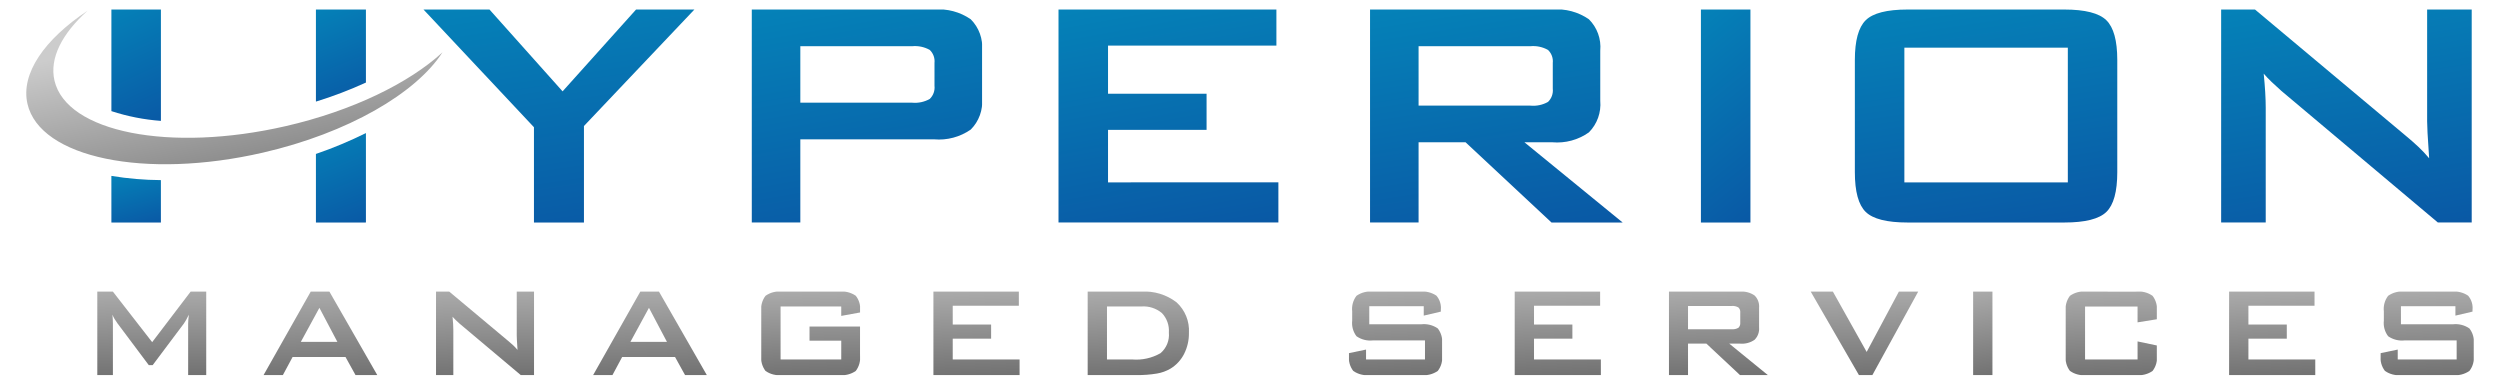 <svg xmlns="http://www.w3.org/2000/svg" xmlns:xlink="http://www.w3.org/1999/xlink" width="260" height="40" viewBox="0 0 260 40">
  <defs>
    <linearGradient id="linear-gradient" x1="1.319" y1="-1.122" x2="1.886" y2="1.884" gradientUnits="objectBoundingBox">
      <stop offset="0" stop-color="#01a0c6"/>
      <stop offset="1" stop-color="#0e3494"/>
    </linearGradient>
    <linearGradient id="linear-gradient-7" x1="1.422" y1="-0.645" x2="1.515" y2="2.109" gradientUnits="objectBoundingBox">
      <stop offset="0" stop-color="#ccc"/>
      <stop offset="1" stop-color="#333"/>
    </linearGradient>
    <linearGradient id="linear-gradient-26" x1="0" y1="0.325" x2="0.772" y2="1.919" xlink:href="#linear-gradient-7"/>
    <clipPath id="clip-path">
      <path id="Path_6811" data-name="Path 6811" d="M136.741,88.615h11.624A3.144,3.144,0,0,1,150.2,89a1.629,1.629,0,0,1,.494,1.353v2.369A1.654,1.654,0,0,1,150.2,94.1a3.13,3.13,0,0,1-1.84.388H136.741ZM131.693,84.8v22.146h5.048V98.3h13.915a5.784,5.784,0,0,0,3.808-1.016,4.08,4.08,0,0,0,1.179-3.256V89.076a4.082,4.082,0,0,0-1.179-3.262,5.812,5.812,0,0,0-3.808-1.011Z" transform="translate(-131.693 -84.803)" fill="url(#linear-gradient)"/>
    </clipPath>
    <clipPath id="clip-path-2">
      <path id="Path_6812" data-name="Path 6812" d="M187.366,84.8v22.146h22.867v-4.171H192.516v-5.46h10.249v-3.76H192.516v-5h17.511V84.8Z" transform="translate(-187.366 -84.803)" fill="url(#linear-gradient)"/>
    </clipPath>
    <clipPath id="clip-path-3">
      <path id="Path_6813" data-name="Path 6813" d="M248.961,88.615h11.624a3.123,3.123,0,0,1,1.839.39,1.631,1.631,0,0,1,.494,1.355v2.67a1.661,1.661,0,0,1-.494,1.377,3.125,3.125,0,0,1-1.839.388H248.961ZM243.913,84.8v22.146h5.048V98.606h4.887l8.936,8.343h7.4l-10.214-8.343h2.9a5.713,5.713,0,0,0,3.807-1.032,4.145,4.145,0,0,0,1.179-3.283V89.078a4.078,4.078,0,0,0-1.179-3.262,5.8,5.8,0,0,0-3.807-1.013Z" transform="translate(-243.913 -84.803)" fill="url(#linear-gradient)"/>
    </clipPath>
    <clipPath id="clip-path-4">
      <rect id="Rectangle_2096" data-name="Rectangle 2096" width="5.15" height="22.146" fill="url(#linear-gradient)"/>
    </clipPath>
    <clipPath id="clip-path-5">
      <path id="Path_6814" data-name="Path 6814" d="M337.064,88.769h17v14.008h-17ZM337.4,84.8q-3.225,0-4.355,1.112t-1.13,4.132V101.71q0,3.04,1.13,4.14t4.355,1.1h16.3q3.237,0,4.372-1.1t1.135-4.14V90.047q0-3.02-1.135-4.132T353.7,84.8Z" transform="translate(-331.914 -84.803)" fill="url(#linear-gradient)"/>
    </clipPath>
    <clipPath id="clip-path-6">
      <path id="Path_6815" data-name="Path 6815" d="M419.823,84.8V96.432q0,.42.042,1.2t.168,2.639a13.441,13.441,0,0,0-1.112-1.184q-.609-.576-1.4-1.226L401.92,84.8H398.4v22.146h4.636V94.986q0-.671-.053-1.582c-.036-.607-.088-1.254-.158-1.938q.377.439.818.859t1.027.943l16.268,13.68h3.523V84.8Z" transform="translate(-398.398 -84.803)" fill="url(#linear-gradient)"/>
    </clipPath>
    <clipPath id="clip-path-7">
      <path id="Path_6816" data-name="Path 6816" d="M22.6,136l-4,5.255L14.516,136H12.893v8.678h1.623V139.32q0-.205-.013-.427c-.008-.148-.02-.312-.036-.493a3.136,3.136,0,0,0,.209.423,5.181,5.181,0,0,0,.308.466l3.266,4.358h.4l3.257-4.342q.1-.139.222-.357t.287-.555c-.022.2-.04.375-.054.533s-.02.292-.02.395v5.356h1.88V136Z" transform="translate(-12.893 -135.998)" fill="url(#linear-gradient-7)"/>
    </clipPath>
    <clipPath id="clip-path-8">
      <path id="Path_6817" data-name="Path 6817" d="M48.879,137.685l1.87,3.54h-3.8Zm-.9-1.687-4.905,8.678h2.009l1.01-1.88h5.5l1.042,1.88h2.263L49.921,136Z" transform="translate(-43.072 -135.998)" fill="url(#linear-gradient-7)"/>
    </clipPath>
    <clipPath id="clip-path-9">
      <path id="Path_6818" data-name="Path 6818" d="M82.771,136v4.556c0,.11,0,.266.016.469s.032.547.065,1.035a5.221,5.221,0,0,0-.436-.465c-.158-.151-.342-.311-.55-.48L75.755,136H74.376v8.678h1.8v-4.688c0-.174-.007-.382-.02-.619s-.034-.491-.062-.759a4.643,4.643,0,0,0,.321.336c.115.109.249.233.4.37l6.374,5.361h1.38V136Z" transform="translate(-74.376 -135.998)" fill="url(#linear-gradient-7)"/>
    </clipPath>
    <clipPath id="clip-path-10">
      <path id="Path_6819" data-name="Path 6819" d="M108.7,137.685l1.871,3.54h-3.8ZM107.8,136l-4.906,8.678h2.01l1.008-1.88h5.5l1.041,1.88h2.264L109.742,136Z" transform="translate(-102.893 -135.998)" fill="url(#linear-gradient-7)"/>
    </clipPath>
    <clipPath id="clip-path-11">
      <path id="Path_6820" data-name="Path 6820" d="M135.552,136a2.458,2.458,0,0,0-1.7.435,2.263,2.263,0,0,0-.441,1.615v4.581a2.257,2.257,0,0,0,.441,1.617,2.479,2.479,0,0,0,1.7.43h5.989a2.488,2.488,0,0,0,1.7-.43,2.254,2.254,0,0,0,.442-1.617v-3h-5.253V141.1h3.3v1.957H135.42v-5.511h6.309v.978l1.957-.356v-.2a2.088,2.088,0,0,0-.45-1.541,2.5,2.5,0,0,0-1.695-.427Z" transform="translate(-133.411 -135.998)" fill="url(#linear-gradient-7)"/>
    </clipPath>
    <clipPath id="clip-path-12">
      <path id="Path_6821" data-name="Path 6821" d="M164.66,136v8.678h8.962v-1.622h-6.953v-2.163h3.992v-1.468h-3.992v-1.957h6.876V136Z" transform="translate(-164.66 -135.998)" fill="url(#linear-gradient-7)"/>
    </clipPath>
    <clipPath id="clip-path-13">
      <path id="Path_6822" data-name="Path 6822" d="M194.669,137.543h3.579a2.986,2.986,0,0,1,2.135.688,2.665,2.665,0,0,1,.722,2.023,2.508,2.508,0,0,1-.871,2.149,5.075,5.075,0,0,1-2.955.651h-2.611ZM192.66,136v8.678h5.055a11.921,11.921,0,0,0,2.156-.16,4.119,4.119,0,0,0,1.408-.513,3.805,3.805,0,0,0,1.412-1.532,4.709,4.709,0,0,0,.5-2.188,3.975,3.975,0,0,0-1.285-3.17A5.438,5.438,0,0,0,198.233,136Z" transform="translate(-192.66 -135.998)" fill="url(#linear-gradient-7)"/>
    </clipPath>
    <clipPath id="clip-path-14">
      <path id="Path_6823" data-name="Path 6823" d="M242.585,136a2.5,2.5,0,0,0-1.715.435,2.243,2.243,0,0,0-.446,1.614v.971a2.254,2.254,0,0,0,.446,1.618,2.5,2.5,0,0,0,1.715.435h5.409v1.983h-6.129v-1.03l-1.777.371v.24a2.232,2.232,0,0,0,.446,1.609,2.5,2.5,0,0,0,1.714.433H247.6a2.529,2.529,0,0,0,1.726-.433,2.218,2.218,0,0,0,.449-1.609V141.44a2.225,2.225,0,0,0-.449-1.611,2.535,2.535,0,0,0-1.726-.433h-5.4v-1.879h5.665v.978l1.777-.416V137.9a1.945,1.945,0,0,0-.463-1.484A2.547,2.547,0,0,0,247.5,136Z" transform="translate(-240.089 -135.998)" fill="url(#linear-gradient-7)"/>
    </clipPath>
    <clipPath id="clip-path-15">
      <path id="Path_6824" data-name="Path 6824" d="M270.173,136v8.678h8.961v-1.622h-6.953v-2.163h3.991v-1.468h-3.991v-1.957h6.876V136Z" transform="translate(-270.173 -135.998)" fill="url(#linear-gradient-7)"/>
    </clipPath>
    <clipPath id="clip-path-16">
      <path id="Path_6825" data-name="Path 6825" d="M300.155,137.492h4.525a1.211,1.211,0,0,1,.716.153.639.639,0,0,1,.192.531v1.045a.652.652,0,0,1-.192.54,1.212,1.212,0,0,1-.716.152h-4.525ZM298.173,136v8.678h1.982v-3.27h1.911l3.494,3.27h2.895l-4.012-3.27h1.129a2.281,2.281,0,0,0,1.506-.4,1.617,1.617,0,0,0,.468-1.287v-2.042a1.59,1.59,0,0,0-.468-1.278,2.313,2.313,0,0,0-1.506-.4Z" transform="translate(-298.173 -135.998)" fill="url(#linear-gradient-7)"/>
    </clipPath>
    <clipPath id="clip-path-17">
      <path id="Path_6826" data-name="Path 6826" d="M333.072,136l-3.349,6.272L326.211,136h-2.306l5.013,8.678h1.4L335.082,136Z" transform="translate(-323.906 -135.998)" fill="url(#linear-gradient-7)"/>
    </clipPath>
    <clipPath id="clip-path-18">
      <rect id="Rectangle_2111" data-name="Rectangle 2111" width="2.008" height="8.678" fill="url(#linear-gradient-7)"/>
    </clipPath>
    <clipPath id="clip-path-19">
      <path id="Path_6827" data-name="Path 6827" d="M372.328,136a2.456,2.456,0,0,0-1.7.435,2.256,2.256,0,0,0-.441,1.612v4.586a2.251,2.251,0,0,0,.441,1.615,2.478,2.478,0,0,0,1.7.43h5.2a2.479,2.479,0,0,0,1.695-.43,2.236,2.236,0,0,0,.446-1.615V141.6l-2.008-.422v1.88H372.2v-5.511h5.46v1.648l2.008-.322v-.824a2.241,2.241,0,0,0-.446-1.612,2.458,2.458,0,0,0-1.695-.435Z" transform="translate(-370.187 -135.998)" fill="url(#linear-gradient-7)"/>
    </clipPath>
    <clipPath id="clip-path-20">
      <path id="Path_6828" data-name="Path 6828" d="M399.847,136v8.678h8.961v-1.622h-6.953v-2.163h3.992v-1.468h-3.992v-1.957h6.876V136Z" transform="translate(-399.847 -135.998)" fill="url(#linear-gradient-7)"/>
    </clipPath>
    <clipPath id="clip-path-21">
      <path id="Path_6829" data-name="Path 6829" d="M429.849,136a2.5,2.5,0,0,0-1.717.435,2.241,2.241,0,0,0-.446,1.614v.971a2.252,2.252,0,0,0,.446,1.618,2.5,2.5,0,0,0,1.717.435h5.409v1.983h-6.128v-1.03l-1.777.371v.24a2.227,2.227,0,0,0,.446,1.609,2.5,2.5,0,0,0,1.714.433h5.346a2.533,2.533,0,0,0,1.727-.433,2.22,2.22,0,0,0,.449-1.609V141.44a2.228,2.228,0,0,0-.449-1.611,2.539,2.539,0,0,0-1.727-.433h-5.395v-1.879h5.665v.978l1.778-.416V137.9a1.942,1.942,0,0,0-.464-1.484A2.551,2.551,0,0,0,434.76,136Z" transform="translate(-427.352 -135.998)" fill="url(#linear-gradient-7)"/>
    </clipPath>
    <clipPath id="clip-path-22">
      <path id="Path_6830" data-name="Path 6830" d="M15.452,84.8V95.366a21.661,21.661,0,0,0,5.15,1.015V84.8Z" transform="translate(-15.452 -84.803)" fill="url(#linear-gradient)"/>
    </clipPath>
    <clipPath id="clip-path-23">
      <path id="Path_6831" data-name="Path 6831" d="M52.576,84.8v9.576a42.759,42.759,0,0,0,5.2-1.981V84.8Z" transform="translate(-52.576 -84.803)" fill="url(#linear-gradient)"/>
    </clipPath>
    <clipPath id="clip-path-24">
      <path id="Path_6832" data-name="Path 6832" d="M15.452,119.842H20.6v-4.408a32.8,32.8,0,0,1-5.15-.439Z" transform="translate(-15.452 -114.995)" fill="url(#linear-gradient)"/>
    </clipPath>
    <clipPath id="clip-path-25">
      <path id="Path_6833" data-name="Path 6833" d="M52.576,109.392v7.131h5.2v-9.3a43.493,43.493,0,0,1-5.2,2.17" transform="translate(-52.576 -107.222)" fill="url(#linear-gradient)"/>
    </clipPath>
    <clipPath id="clip-path-26">
      <path id="Path_6834" data-name="Path 6834" d="M.125,94.7c1.29,5.614,12.248,7.885,24.474,5.074,8.848-2.033,15.934-6.172,18.686-10.431-3.473,3.188-9.335,6.069-16.293,7.67-12.05,2.771-22.821.645-24.061-4.745-.535-2.327.8-4.884,3.449-7.26C1.888,88-.6,91.548.125,94.7" transform="translate(0 -85.011)" fill="url(#linear-gradient-26)"/>
    </clipPath>
    <clipPath id="clip-path-27">
      <path id="Path_6835" data-name="Path 6835" d="M94.211,84.8,86.569,93.31l-7.6-8.507H72.106L83.591,97.04v9.909h5.2V96.914L100.278,84.8Z" transform="translate(-72.106 -84.803)" fill="url(#linear-gradient)"/>
    </clipPath>
  </defs>
  <g id="logo-hyperion-managed-services" transform="translate(-232.268 -80.995)">
    <rect id="Rectangle_2123" data-name="Rectangle 2123" width="260" height="40" transform="translate(232.268 80.995)" fill="none"/>
    <g id="Group_6324" data-name="Group 6324" transform="translate(235 -200.865)">
      <g id="Group_6264" data-name="Group 6264" transform="translate(75.454 282.854)">
        <g id="Group_6263" data-name="Group 6263" clip-path="url(#clip-path)">
          <rect id="Rectangle_2092" data-name="Rectangle 2092" width="23.949" height="22.146" transform="translate(0 0)" fill="url(#linear-gradient)"/>
        </g>
      </g>
      <g id="Group_6266" data-name="Group 6266" transform="translate(107.353 282.854)">
        <g id="Group_6265" data-name="Group 6265" clip-path="url(#clip-path-2)">
          <rect id="Rectangle_2093" data-name="Rectangle 2093" width="22.867" height="22.146" fill="url(#linear-gradient)"/>
        </g>
      </g>
      <g id="Group_6268" data-name="Group 6268" transform="translate(139.752 282.854)">
        <g id="Group_6267" data-name="Group 6267" clip-path="url(#clip-path-3)">
          <rect id="Rectangle_2094" data-name="Rectangle 2094" width="26.275" height="22.146" transform="translate(0 0)" fill="url(#linear-gradient)"/>
        </g>
      </g>
      <g id="Group_6270" data-name="Group 6270" transform="translate(174.163 282.854)">
        <g id="Group_6269" data-name="Group 6269" clip-path="url(#clip-path-4)">
          <rect id="Rectangle_2095" data-name="Rectangle 2095" width="5.15" height="22.146" transform="translate(0)" fill="url(#linear-gradient)"/>
        </g>
      </g>
      <g id="Group_6272" data-name="Group 6272" transform="translate(190.172 282.854)">
        <g id="Group_6271" data-name="Group 6271" clip-path="url(#clip-path-5)">
          <rect id="Rectangle_2097" data-name="Rectangle 2097" width="27.296" height="22.146" transform="translate(0 0)" fill="url(#linear-gradient)"/>
        </g>
      </g>
      <g id="Group_6274" data-name="Group 6274" transform="translate(228.265 282.854)">
        <g id="Group_6273" data-name="Group 6273" clip-path="url(#clip-path-6)">
          <rect id="Rectangle_2098" data-name="Rectangle 2098" width="26.061" height="22.146" transform="translate(0 0)" fill="url(#linear-gradient)"/>
        </g>
      </g>
      <g id="Group_6276" data-name="Group 6276" transform="translate(7.387 312.187)">
        <g id="Group_6275" data-name="Group 6275" clip-path="url(#clip-path-7)">
          <rect id="Rectangle_2099" data-name="Rectangle 2099" width="11.331" height="8.678" fill="url(#linear-gradient-7)"/>
        </g>
      </g>
      <g id="Group_6278" data-name="Group 6278" transform="translate(24.678 312.187)">
        <g id="Group_6277" data-name="Group 6277" clip-path="url(#clip-path-8)">
          <rect id="Rectangle_2100" data-name="Rectangle 2100" width="11.82" height="8.678" transform="translate(0)" fill="url(#linear-gradient-7)"/>
        </g>
      </g>
      <g id="Group_6280" data-name="Group 6280" transform="translate(42.614 312.187)">
        <g id="Group_6279" data-name="Group 6279" clip-path="url(#clip-path-9)">
          <rect id="Rectangle_2101" data-name="Rectangle 2101" width="10.197" height="8.678" fill="url(#linear-gradient-7)"/>
        </g>
      </g>
      <g id="Group_6282" data-name="Group 6282" transform="translate(58.953 312.187)">
        <g id="Group_6281" data-name="Group 6281" clip-path="url(#clip-path-10)">
          <rect id="Rectangle_2102" data-name="Rectangle 2102" width="11.82" height="8.678" fill="url(#linear-gradient-7)"/>
        </g>
      </g>
      <g id="Group_6284" data-name="Group 6284" transform="translate(76.439 312.187)">
        <g id="Group_6283" data-name="Group 6283" clip-path="url(#clip-path-11)">
          <rect id="Rectangle_2103" data-name="Rectangle 2103" width="10.275" height="8.678" fill="url(#linear-gradient-7)"/>
        </g>
      </g>
      <g id="Group_6286" data-name="Group 6286" transform="translate(94.343 312.187)">
        <g id="Group_6285" data-name="Group 6285" clip-path="url(#clip-path-12)">
          <rect id="Rectangle_2104" data-name="Rectangle 2104" width="8.962" height="8.678" fill="url(#linear-gradient-7)"/>
        </g>
      </g>
      <g id="Group_6288" data-name="Group 6288" transform="translate(110.386 312.187)">
        <g id="Group_6287" data-name="Group 6287" clip-path="url(#clip-path-13)">
          <rect id="Rectangle_2105" data-name="Rectangle 2105" width="10.533" height="8.678" fill="url(#linear-gradient-7)"/>
        </g>
      </g>
      <g id="Group_6290" data-name="Group 6290" transform="translate(137.561 312.187)">
        <g id="Group_6289" data-name="Group 6289" clip-path="url(#clip-path-14)">
          <rect id="Rectangle_2106" data-name="Rectangle 2106" width="9.682" height="8.678" transform="translate(0)" fill="url(#linear-gradient-7)"/>
        </g>
      </g>
      <g id="Group_6292" data-name="Group 6292" transform="translate(154.797 312.187)">
        <g id="Group_6291" data-name="Group 6291" clip-path="url(#clip-path-15)">
          <rect id="Rectangle_2107" data-name="Rectangle 2107" width="8.961" height="8.678" transform="translate(0)" fill="url(#linear-gradient-7)"/>
        </g>
      </g>
      <g id="Group_6294" data-name="Group 6294" transform="translate(170.84 312.187)">
        <g id="Group_6293" data-name="Group 6293" clip-path="url(#clip-path-16)">
          <rect id="Rectangle_2108" data-name="Rectangle 2108" width="10.283" height="8.678" fill="url(#linear-gradient-7)"/>
        </g>
      </g>
      <g id="Group_6296" data-name="Group 6296" transform="translate(185.584 312.187)">
        <g id="Group_6295" data-name="Group 6295" clip-path="url(#clip-path-17)">
          <rect id="Rectangle_2109" data-name="Rectangle 2109" width="11.176" height="8.678" transform="translate(0)" fill="url(#linear-gradient-7)"/>
        </g>
      </g>
      <g id="Group_6298" data-name="Group 6298" transform="translate(202.474 312.187)">
        <g id="Group_6297" data-name="Group 6297" clip-path="url(#clip-path-18)">
          <rect id="Rectangle_2110" data-name="Rectangle 2110" width="2.008" height="8.678" transform="translate(0)" fill="url(#linear-gradient-7)"/>
        </g>
      </g>
      <g id="Group_6300" data-name="Group 6300" transform="translate(212.101 312.187)">
        <g id="Group_6299" data-name="Group 6299" clip-path="url(#clip-path-19)">
          <rect id="Rectangle_2112" data-name="Rectangle 2112" width="9.477" height="8.678" transform="translate(0)" fill="url(#linear-gradient-7)"/>
        </g>
      </g>
      <g id="Group_6302" data-name="Group 6302" transform="translate(229.095 312.187)">
        <g id="Group_6301" data-name="Group 6301" clip-path="url(#clip-path-20)">
          <rect id="Rectangle_2113" data-name="Rectangle 2113" width="8.961" height="8.678" transform="translate(0)" fill="url(#linear-gradient-7)"/>
        </g>
      </g>
      <g id="Group_6304" data-name="Group 6304" transform="translate(244.854 312.187)">
        <g id="Group_6303" data-name="Group 6303" clip-path="url(#clip-path-21)">
          <rect id="Rectangle_2114" data-name="Rectangle 2114" width="9.683" height="8.678" fill="url(#linear-gradient-7)"/>
        </g>
      </g>
      <g id="Group_6306" data-name="Group 6306" transform="translate(8.853 282.854)">
        <g id="Group_6305" data-name="Group 6305" clip-path="url(#clip-path-22)">
          <rect id="Rectangle_2115" data-name="Rectangle 2115" width="6.01" height="11.934" transform="translate(-0.872 0.066) rotate(-4.332)" fill="url(#linear-gradient)"/>
        </g>
      </g>
      <g id="Group_6308" data-name="Group 6308" transform="translate(30.124 282.854)">
        <g id="Group_6307" data-name="Group 6307" clip-path="url(#clip-path-23)">
          <rect id="Rectangle_2116" data-name="Rectangle 2116" width="5.91" height="9.942" transform="matrix(0.997, -0.076, 0.076, 0.997, -0.721, 0.055)" fill="url(#linear-gradient)"/>
        </g>
      </g>
      <g id="Group_6310" data-name="Group 6310" transform="translate(8.853 300.153)">
        <g id="Group_6309" data-name="Group 6309" clip-path="url(#clip-path-24)">
          <rect id="Rectangle_2117" data-name="Rectangle 2117" width="5.502" height="5.222" transform="translate(-0.365 0.028) rotate(-4.332)" fill="url(#linear-gradient)"/>
        </g>
      </g>
      <g id="Group_6312" data-name="Group 6312" transform="translate(30.124 295.699)">
        <g id="Group_6311" data-name="Group 6311" clip-path="url(#clip-path-25)">
          <rect id="Rectangle_2118" data-name="Rectangle 2118" width="5.89" height="9.667" transform="matrix(0.997, -0.076, 0.076, 0.997, -0.701, 0.053)" fill="url(#linear-gradient)"/>
        </g>
      </g>
      <g id="Group_6314" data-name="Group 6314" transform="translate(0 282.973)">
        <g id="Group_6313" data-name="Group 6313" clip-path="url(#clip-path-26)">
          <rect id="Rectangle_2119" data-name="Rectangle 2119" width="43.886" height="17.577" transform="translate(-0.601)" fill="url(#linear-gradient-26)"/>
        </g>
      </g>
      <g id="Group_6316" data-name="Group 6316" transform="translate(41.314 282.854)">
        <g id="Group_6315" data-name="Group 6315" clip-path="url(#clip-path-27)">
          <rect id="Rectangle_2120" data-name="Rectangle 2120" width="28.172" height="22.146" transform="translate(0)" fill="url(#linear-gradient)"/>
        </g>
      </g>
    </g>
  </g>
</svg>

